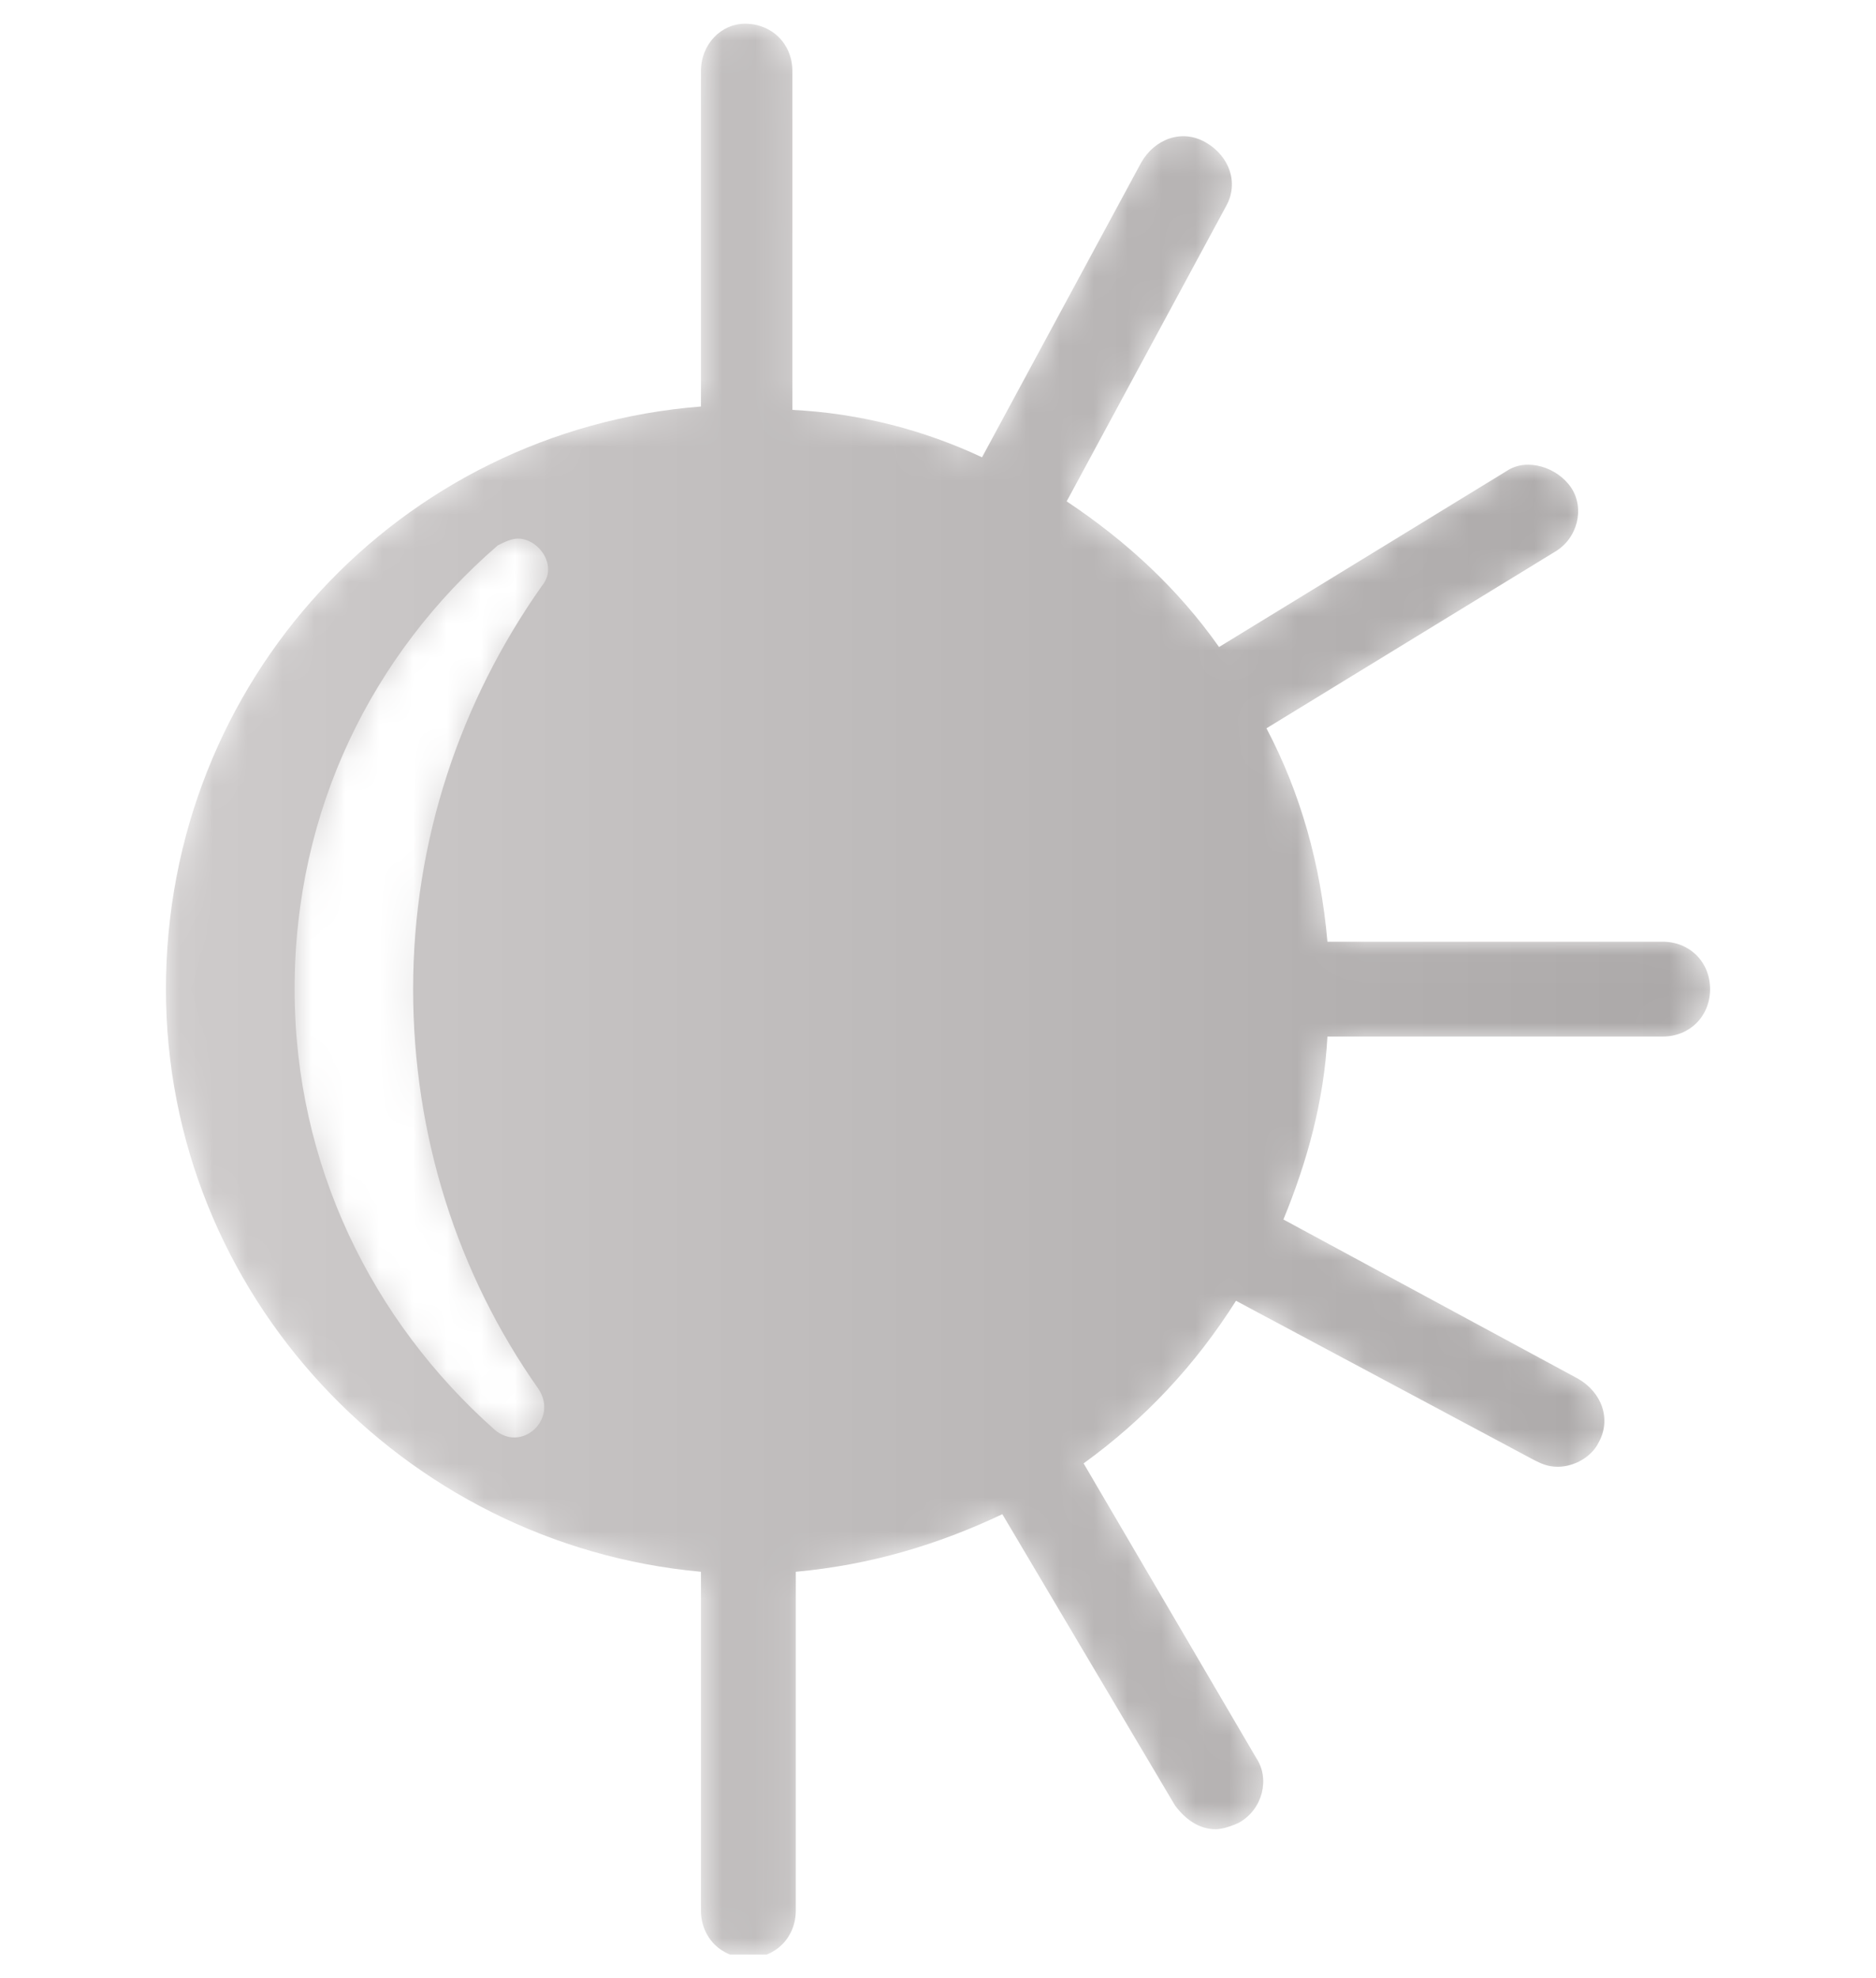<?xml version="1.0" encoding="utf-8"?>
<!-- Generator: Adobe Illustrator 23.1.0, SVG Export Plug-In . SVG Version: 6.00 Build 0)  -->
<svg version="1.1" id="Camada_1" xmlns="http://www.w3.org/2000/svg" xmlns:xlink="http://www.w3.org/1999/xlink" x="0px" y="0px"
	 viewBox="0 0 55.4 58.4" style="enable-background:new 0 0 55.4 58.4;" xml:space="preserve">
<style type="text/css">
	.st0{filter:url(#Adobe_OpacityMaskFilter);}
	.st1{clip-path:url(#SVGID_2_);}
	.st2{enable-background:new    ;}
	.st3{clip-path:url(#SVGID_2_);fill:url(#SVGID_4_);}
	.st4{clip-path:url(#SVGID_2_);mask:url(#SVGID_3_);}
	.st5{clip-path:url(#SVGID_6_);}
	.st6{clip-path:url(#SVGID_8_);fill:url(#SVGID_9_);}
	.st7{filter:url(#Adobe_OpacityMaskFilter_1_);}
	.st8{clip-path:url(#SVGID_11_);}
	.st9{clip-path:url(#SVGID_11_);fill:url(#SVGID_13_);}
	.st10{clip-path:url(#SVGID_11_);mask:url(#SVGID_12_);}
	.st11{clip-path:url(#SVGID_15_);}
	.st12{clip-path:url(#SVGID_17_);fill:url(#SVGID_18_);}
</style>
<g>
	<g>
		<defs>
			<path id="SVGID_1_" d="M20.7,2.1V12c-8.9,0.7-15.8,8.1-15.8,17.2c0,9,7,16.4,15.8,17.2v10c0,0.8,0.6,1.4,1.4,1.4
				c0.8,0,1.4-0.6,1.4-1.4v-10c2.2-0.2,4.2-0.8,6.1-1.7l5.1,8.6c0.3,0.4,0.7,0.7,1.2,0.7c0.2,0,0.5-0.1,0.7-0.2
				c0.7-0.4,0.9-1.3,0.5-1.9L32,43.2c1.8-1.3,3.3-2.9,4.5-4.8l8.8,4.7c0.2,0.1,0.4,0.2,0.7,0.2c0.5,0,1-0.3,1.2-0.7
				c0.4-0.7,0.1-1.5-0.6-1.9L37.9,36c0.7-1.7,1.2-3.5,1.3-5.4h9.9c0.8,0,1.4-0.6,1.4-1.4c0-0.8-0.6-1.4-1.4-1.4h-9.9
				c-0.2-2.3-0.8-4.4-1.8-6.3l8.5-5.2c0.7-0.4,0.9-1.3,0.5-1.9s-1.3-0.9-1.9-0.5L36,19.1c-1.2-1.7-2.7-3.1-4.5-4.3l4.7-8.7
				c0.4-0.7,0.1-1.5-0.6-1.9c-0.7-0.4-1.5-0.1-1.9,0.6l-4.7,8.7c-1.7-0.8-3.6-1.3-5.6-1.4V2.1c0-0.8-0.6-1.4-1.4-1.4
				C21.3,0.7,20.7,1.3,20.7,2.1"/>
		</defs>
		<clipPath id="SVGID_2_">
			<use xlink:href="#SVGID_1_"  style="overflow:visible;"/>
		</clipPath>
		<defs>
			<filter id="Adobe_OpacityMaskFilter" filterUnits="userSpaceOnUse" x="4.8" y="0.7" width="45.8" height="57">
				<feColorMatrix  type="matrix" values="1 0 0 0 0  0 1 0 0 0  0 0 1 0 0  0 0 0 1 0"/>
			</filter>
		</defs>
		<mask maskUnits="userSpaceOnUse" x="4.8" y="0.7" width="45.8" height="57" id="SVGID_3_">
			<g class="st0">
				<rect x="4.8" y="0.7" class="st1" width="45.8" height="57"/>
				<g class="st2">
					
						<linearGradient id="SVGID_4_" gradientUnits="userSpaceOnUse" x1="-243.349" y1="155.328" x2="-242.349" y2="155.328" gradientTransform="matrix(45.756 0 0 45.756 11139.562 -7078.021)">
						<stop  offset="0" style="stop-color:#FFFFFF"/>
						<stop  offset="1" style="stop-color:#1D1D1B"/>
					</linearGradient>
					<rect x="4.8" y="0.7" class="st3" width="45.8" height="57"/>
				</g>
			</g>
		</mask>
		<g class="st4">
			<g>
				<defs>
					<rect id="SVGID_5_" x="4.8" y="0.7" width="45.8" height="57"/>
				</defs>
				<clipPath id="SVGID_6_">
					<use xlink:href="#SVGID_5_"  style="overflow:visible;"/>
				</clipPath>
				<g class="st5">
					<defs>
						<rect id="SVGID_7_" x="4.8" y="0.7" width="45.8" height="57"/>
					</defs>
					<clipPath id="SVGID_8_">
						<use xlink:href="#SVGID_7_"  style="overflow:visible;"/>
					</clipPath>
					
						<linearGradient id="SVGID_9_" gradientUnits="userSpaceOnUse" x1="-243.349" y1="155.328" x2="-242.349" y2="155.328" gradientTransform="matrix(45.756 0 0 45.756 11139.533 -7078.002)">
						<stop  offset="0" style="stop-color:#CECBCB"/>
						<stop  offset="1" style="stop-color:#ABA8A8"/>
					</linearGradient>
					<rect x="4.8" y="0.7" class="st6" width="45.8" height="57"/>
				</g>
			</g>
		</g>
	</g>
	<g>
		<defs>
			<path id="SVGID_10_" d="M14.7,16.1c-3.7,3.2-6,7.8-6,13.1c0,5.2,2.3,9.8,5.9,13c0.8,0.7,1.9-0.3,1.3-1.2
				c-2.4-3.4-3.7-7.5-3.7-11.8c0-4.4,1.4-8.5,3.8-11.9c0.5-0.6-0.1-1.4-0.7-1.4C15.1,15.9,14.9,16,14.7,16.1"/>
		</defs>
		<clipPath id="SVGID_11_">
			<use xlink:href="#SVGID_10_"  style="overflow:visible;"/>
		</clipPath>
		<defs>
			<filter id="Adobe_OpacityMaskFilter_1_" filterUnits="userSpaceOnUse" x="8.7" y="15.9" width="7.8" height="26.9">
				<feColorMatrix  type="matrix" values="1 0 0 0 0  0 1 0 0 0  0 0 1 0 0  0 0 0 1 0"/>
			</filter>
		</defs>
		<mask maskUnits="userSpaceOnUse" x="8.7" y="15.9" width="7.8" height="26.9" id="SVGID_12_">
			<g class="st7">
				<rect x="8.7" y="15.9" class="st8" width="7.8" height="26.9"/>
				<g class="st2">
					
						<linearGradient id="SVGID_13_" gradientUnits="userSpaceOnUse" x1="-237.848" y1="157.748" x2="-236.848" y2="157.748" gradientTransform="matrix(0 25.67 -25.67 0 4061.925 6122.091)">
						<stop  offset="0" style="stop-color:#706F6F"/>
						<stop  offset="1" style="stop-color:#FFFFFF"/>
					</linearGradient>
					<rect x="8.7" y="15.9" class="st9" width="7.8" height="26.9"/>
				</g>
			</g>
		</mask>
		<g class="st10">
			<g>
				<defs>
					<rect id="SVGID_14_" x="8.7" y="15.9" width="7.8" height="26.9"/>
				</defs>
				<clipPath id="SVGID_15_">
					<use xlink:href="#SVGID_14_"  style="overflow:visible;"/>
				</clipPath>
				<g class="st11">
					<defs>
						<rect id="SVGID_16_" x="8.7" y="15.9" width="7.8" height="26.9"/>
					</defs>
					<clipPath id="SVGID_17_">
						<use xlink:href="#SVGID_16_"  style="overflow:visible;"/>
					</clipPath>
					
						<linearGradient id="SVGID_18_" gradientUnits="userSpaceOnUse" x1="-237.848" y1="157.748" x2="-236.848" y2="157.748" gradientTransform="matrix(0 25.67 -25.67 0 4061.925 6122.091)">
						<stop  offset="0" style="stop-color:#FFFFFF"/>
						<stop  offset="1" style="stop-color:#FFFFFF"/>
					</linearGradient>
					<rect x="8.7" y="15.9" class="st12" width="7.8" height="26.9"/>
				</g>
			</g>
		</g>
	</g>
</g>
</svg>
